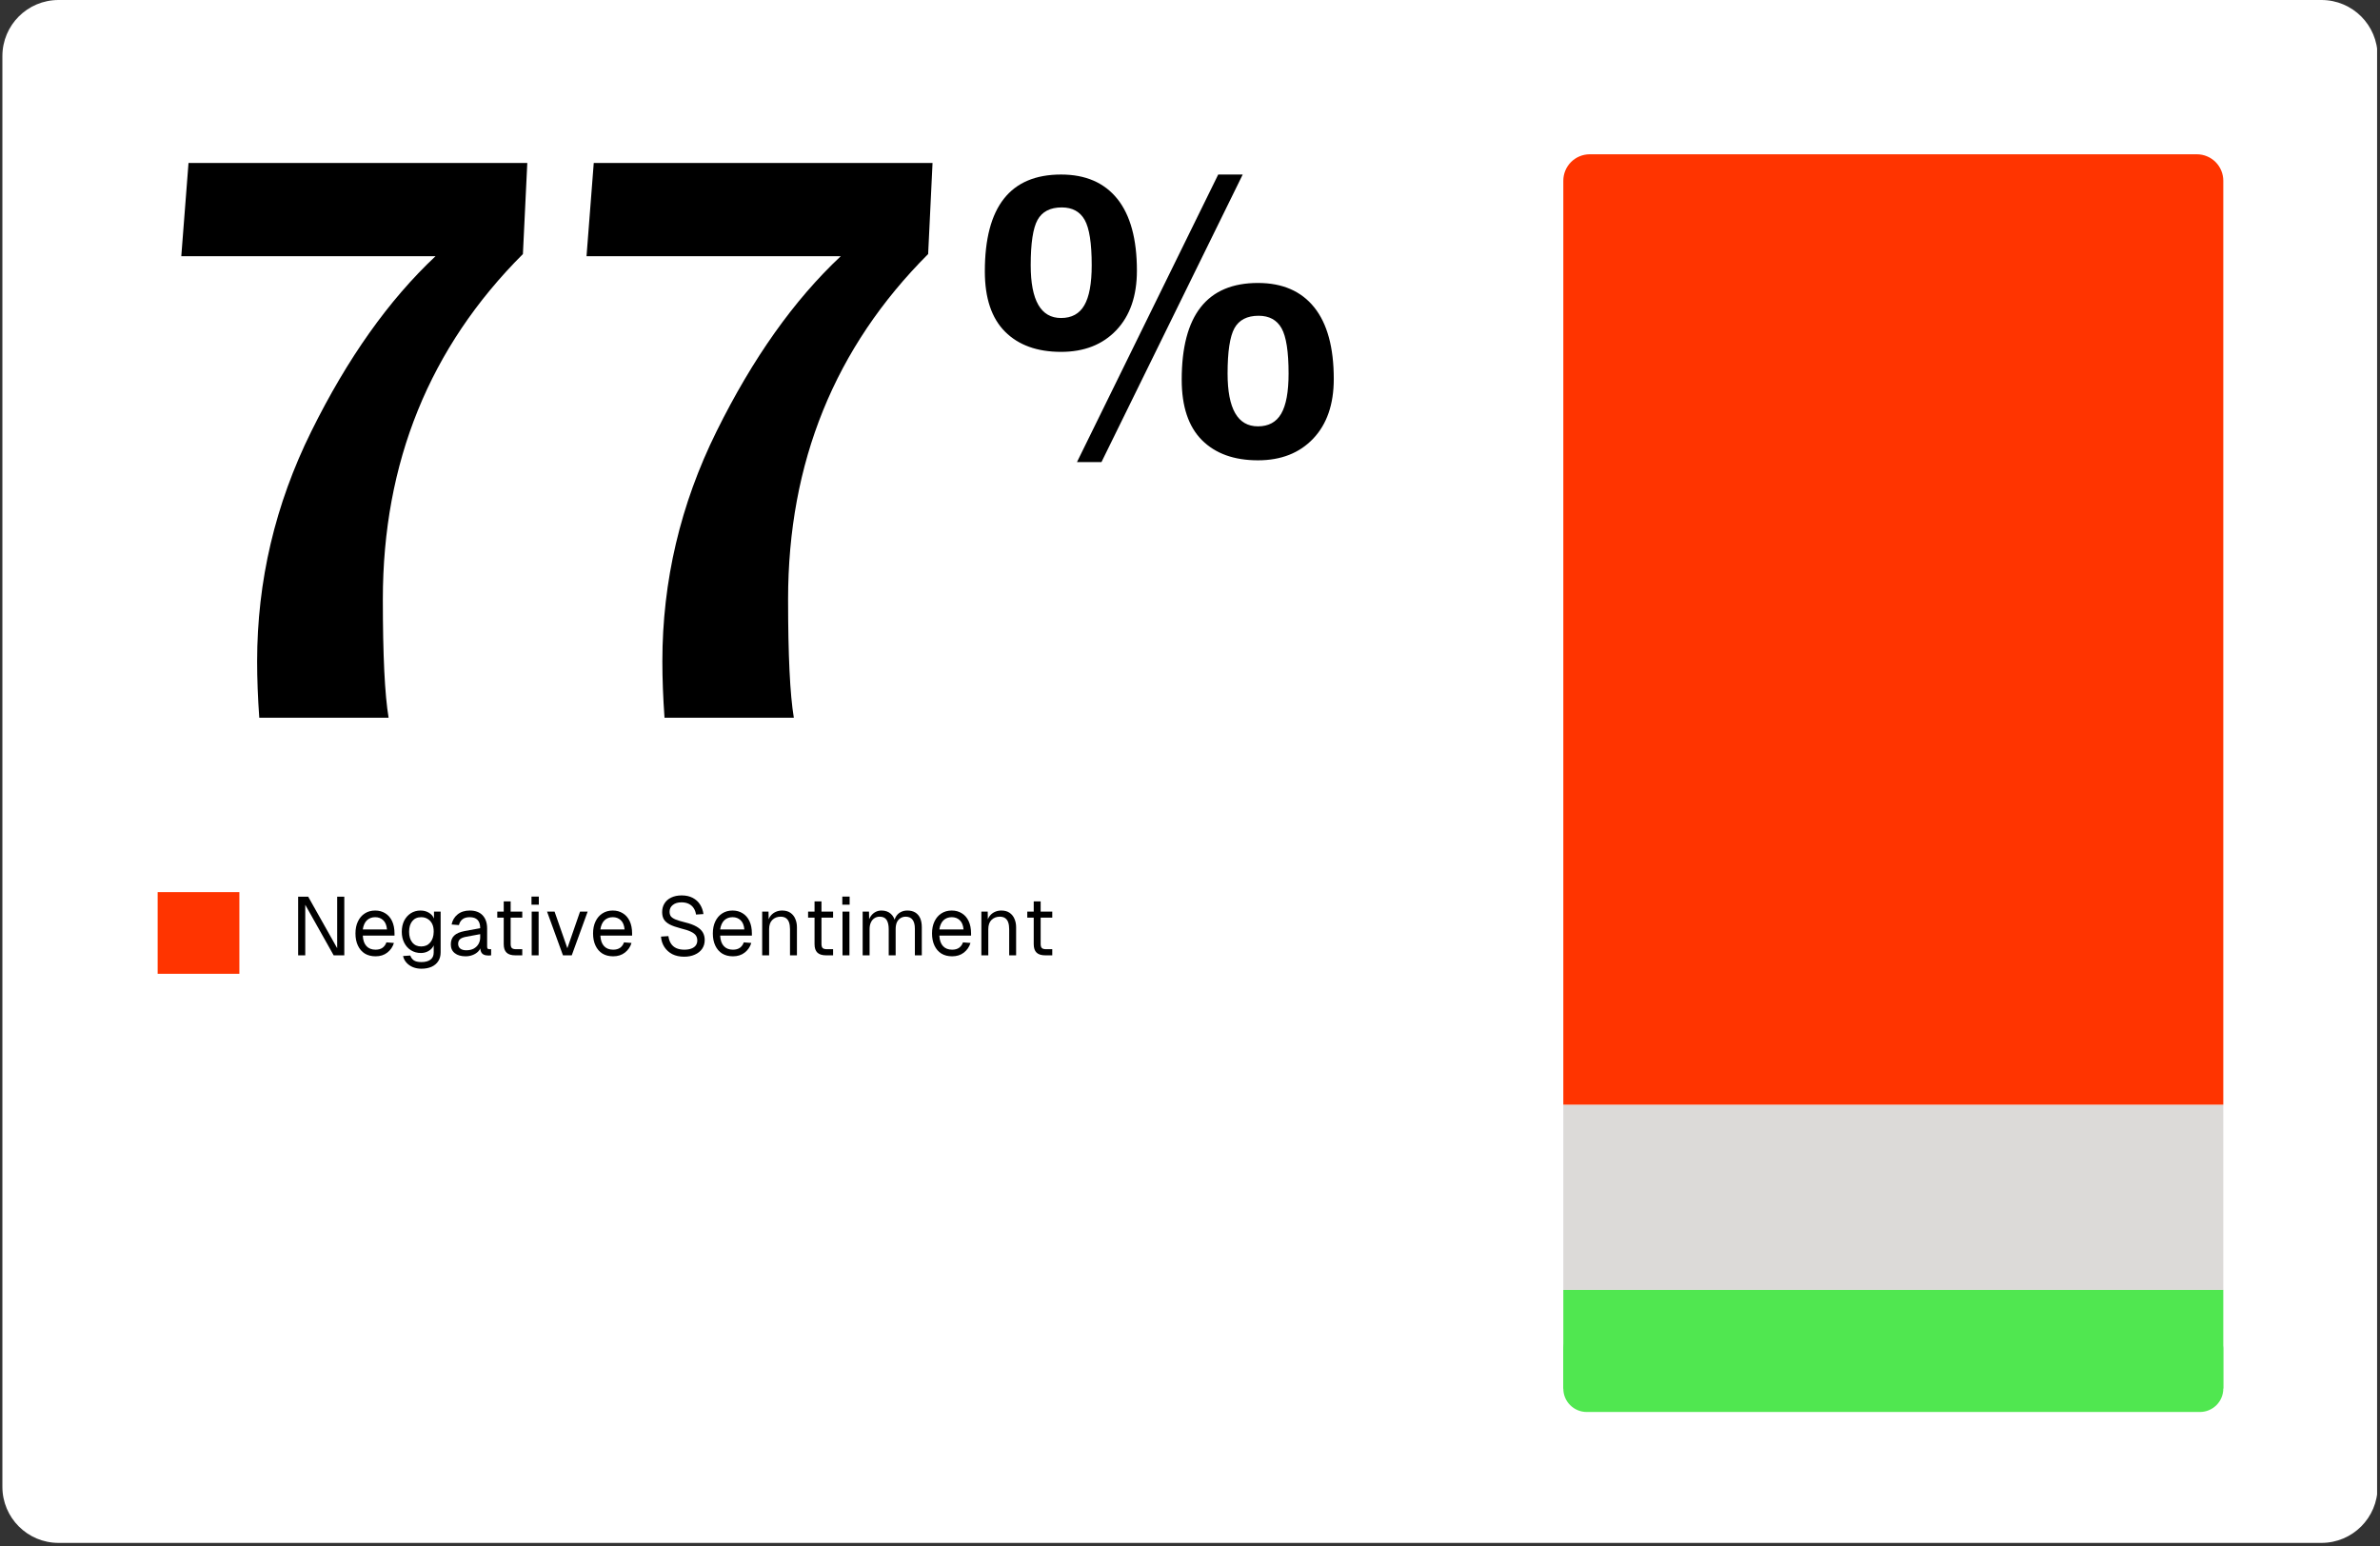<svg xmlns="http://www.w3.org/2000/svg" xmlns:xlink="http://www.w3.org/1999/xlink" width="508" zoomAndPan="magnify" viewBox="0 0 381 247.5" height="330" preserveAspectRatio="xMidYMid meet" version="1.2"><rect x="0" y="0" width="381" height="247.5" fill="#333333" stroke="none"/><defs><clipPath id="2740671874"><path d="M 0.383 0 L 380.613 0 L 380.613 247 L 0.383 247 Z M 0.383 0 "/></clipPath><clipPath id="f88c22776d"><path d="M 9.367 0 L 371.633 0 C 376.594 0 380.617 4.02 380.617 8.98 L 380.617 238.02 C 380.617 242.98 376.594 247 371.633 247 L 9.367 247 C 4.406 247 0.383 242.98 0.383 238.02 L 0.383 8.98 C 0.383 4.02 4.406 0 9.367 0 Z M 9.367 0 "/></clipPath><clipPath id="10efeb650b"><path d="M 250.262 212.328 L 355.953 212.328 L 355.953 226.043 L 250.262 226.043 Z M 250.262 212.328 "/></clipPath><clipPath id="5c5614dba4"><path d="M 254.008 212.328 L 352.172 212.328 C 353.164 212.328 354.117 212.723 354.82 213.426 C 355.523 214.129 355.914 215.078 355.914 216.07 L 355.914 222.301 C 355.914 223.293 355.523 224.246 354.82 224.945 C 354.117 225.648 353.164 226.043 352.172 226.043 L 254.008 226.043 C 253.012 226.043 252.062 225.648 251.359 224.945 C 250.656 224.246 250.262 223.293 250.262 222.301 L 250.262 216.07 C 250.262 215.078 250.656 214.129 251.359 213.426 C 252.062 212.723 253.012 212.328 254.008 212.328 Z M 254.008 212.328 "/></clipPath><clipPath id="a5361427d0"><path d="M 250.262 206.488 L 355.914 206.488 L 355.914 222.297 L 250.262 222.297 Z M 250.262 206.488 "/></clipPath><clipPath id="d546ec405c"><path d="M 250.262 176.848 L 355.914 176.848 L 355.914 206.488 L 250.262 206.488 Z M 250.262 176.848 "/></clipPath><clipPath id="18ab89e846"><path d="M 250.262 24.699 L 355.914 24.699 L 355.914 176.848 L 250.262 176.848 Z M 250.262 24.699 "/></clipPath><clipPath id="03217c3936"><path d="M 25.238 142.816 L 38.32 142.816 L 38.32 155.898 L 25.238 155.898 Z M 25.238 142.816 "/></clipPath></defs><g id="b593ad2502"><g clip-rule="nonzero" clip-path="url(#2740671874)"><g clip-rule="nonzero" clip-path="url(#f88c22776d)"><path style=" stroke:none;fill-rule:nonzero;fill:#ffffff;fill-opacity:1;" d="M 0.383 0 L 380.535 0 L 380.535 247 L 0.383 247 Z M 0.383 0 "/></g></g><g clip-rule="nonzero" clip-path="url(#10efeb650b)"><g clip-rule="nonzero" clip-path="url(#5c5614dba4)"><path style=" stroke:none;fill-rule:nonzero;fill:#50e750;fill-opacity:1;" d="M 250.262 212.328 L 355.902 212.328 L 355.902 226.043 L 250.262 226.043 Z M 250.262 212.328 "/></g></g><g clip-rule="nonzero" clip-path="url(#a5361427d0)"><path style=" stroke:none;fill-rule:nonzero;fill:#50e750;fill-opacity:1;" d="M 254.488 24.699 L 351.688 24.699 C 351.965 24.699 352.238 24.727 352.512 24.781 C 352.785 24.836 353.047 24.914 353.305 25.023 C 353.562 25.129 353.805 25.258 354.035 25.414 C 354.266 25.566 354.48 25.742 354.676 25.938 C 354.871 26.133 355.047 26.348 355.199 26.578 C 355.355 26.809 355.484 27.051 355.59 27.309 C 355.699 27.566 355.777 27.828 355.832 28.102 C 355.887 28.375 355.914 28.648 355.914 28.926 L 355.914 222.297 C 355.914 222.574 355.887 222.848 355.832 223.121 C 355.777 223.391 355.699 223.656 355.59 223.914 C 355.484 224.168 355.355 224.414 355.199 224.645 C 355.047 224.875 354.871 225.086 354.676 225.285 C 354.48 225.48 354.266 225.656 354.035 225.809 C 353.805 225.965 353.562 226.094 353.305 226.199 C 353.047 226.305 352.785 226.387 352.512 226.441 C 352.238 226.496 351.965 226.523 351.688 226.523 L 254.488 226.523 C 254.211 226.523 253.938 226.496 253.664 226.441 C 253.395 226.387 253.129 226.305 252.871 226.199 C 252.617 226.094 252.371 225.965 252.141 225.809 C 251.91 225.656 251.699 225.48 251.5 225.285 C 251.305 225.086 251.129 224.875 250.977 224.645 C 250.82 224.414 250.691 224.168 250.586 223.914 C 250.48 223.656 250.398 223.391 250.344 223.121 C 250.289 222.848 250.262 222.574 250.262 222.297 L 250.262 28.926 C 250.262 28.648 250.289 28.375 250.344 28.102 C 250.398 27.828 250.48 27.566 250.586 27.309 C 250.691 27.051 250.82 26.809 250.977 26.578 C 251.129 26.348 251.305 26.133 251.5 25.938 C 251.699 25.742 251.91 25.566 252.141 25.414 C 252.371 25.258 252.617 25.129 252.871 25.023 C 253.129 24.914 253.395 24.836 253.664 24.781 C 253.938 24.727 254.211 24.699 254.488 24.699 Z M 254.488 24.699 "/></g><g clip-rule="nonzero" clip-path="url(#d546ec405c)"><path style=" stroke:none;fill-rule:nonzero;fill:#dcdad8;fill-opacity:1;" d="M 254.488 24.699 L 351.688 24.699 C 351.965 24.699 352.238 24.727 352.512 24.781 C 352.785 24.836 353.047 24.914 353.305 25.023 C 353.562 25.129 353.805 25.258 354.035 25.414 C 354.266 25.566 354.48 25.742 354.676 25.938 C 354.871 26.133 355.047 26.348 355.199 26.578 C 355.355 26.809 355.484 27.051 355.59 27.309 C 355.699 27.566 355.777 27.828 355.832 28.102 C 355.887 28.375 355.914 28.648 355.914 28.926 L 355.914 222.297 C 355.914 222.574 355.887 222.848 355.832 223.121 C 355.777 223.391 355.699 223.656 355.59 223.914 C 355.484 224.168 355.355 224.414 355.199 224.645 C 355.047 224.875 354.871 225.086 354.676 225.285 C 354.48 225.48 354.266 225.656 354.035 225.809 C 353.805 225.965 353.562 226.094 353.305 226.199 C 353.047 226.305 352.785 226.387 352.512 226.441 C 352.238 226.496 351.965 226.523 351.688 226.523 L 254.488 226.523 C 254.211 226.523 253.938 226.496 253.664 226.441 C 253.395 226.387 253.129 226.305 252.871 226.199 C 252.617 226.094 252.371 225.965 252.141 225.809 C 251.91 225.656 251.699 225.48 251.5 225.285 C 251.305 225.086 251.129 224.875 250.977 224.645 C 250.82 224.414 250.691 224.168 250.586 223.914 C 250.48 223.656 250.398 223.391 250.344 223.121 C 250.289 222.848 250.262 222.574 250.262 222.297 L 250.262 28.926 C 250.262 28.648 250.289 28.375 250.344 28.102 C 250.398 27.828 250.48 27.566 250.586 27.309 C 250.691 27.051 250.82 26.809 250.977 26.578 C 251.129 26.348 251.305 26.133 251.5 25.938 C 251.699 25.742 251.91 25.566 252.141 25.414 C 252.371 25.258 252.617 25.129 252.871 25.023 C 253.129 24.914 253.395 24.836 253.664 24.781 C 253.938 24.727 254.211 24.699 254.488 24.699 Z M 254.488 24.699 "/></g><g clip-rule="nonzero" clip-path="url(#18ab89e846)"><path style=" stroke:none;fill-rule:nonzero;fill:#ff3400;fill-opacity:1;" d="M 254.488 24.699 L 351.688 24.699 C 351.965 24.699 352.238 24.727 352.512 24.781 C 352.785 24.836 353.047 24.914 353.305 25.023 C 353.562 25.129 353.805 25.258 354.035 25.414 C 354.266 25.566 354.48 25.742 354.676 25.938 C 354.871 26.133 355.047 26.348 355.199 26.578 C 355.355 26.809 355.484 27.051 355.59 27.309 C 355.699 27.566 355.777 27.828 355.832 28.102 C 355.887 28.375 355.914 28.648 355.914 28.926 L 355.914 222.297 C 355.914 222.574 355.887 222.848 355.832 223.121 C 355.777 223.391 355.699 223.656 355.59 223.914 C 355.484 224.168 355.355 224.414 355.199 224.645 C 355.047 224.875 354.871 225.086 354.676 225.285 C 354.48 225.48 354.266 225.656 354.035 225.809 C 353.805 225.965 353.562 226.094 353.305 226.199 C 353.047 226.305 352.785 226.387 352.512 226.441 C 352.238 226.496 351.965 226.523 351.688 226.523 L 254.488 226.523 C 254.211 226.523 253.938 226.496 253.664 226.441 C 253.395 226.387 253.129 226.305 252.871 226.199 C 252.617 226.094 252.371 225.965 252.141 225.809 C 251.91 225.656 251.699 225.48 251.5 225.285 C 251.305 225.086 251.129 224.875 250.977 224.645 C 250.82 224.414 250.691 224.168 250.586 223.914 C 250.48 223.656 250.398 223.391 250.344 223.121 C 250.289 222.848 250.262 222.574 250.262 222.297 L 250.262 28.926 C 250.262 28.648 250.289 28.375 250.344 28.102 C 250.398 27.828 250.48 27.566 250.586 27.309 C 250.691 27.051 250.82 26.809 250.977 26.578 C 251.129 26.348 251.305 26.133 251.5 25.938 C 251.699 25.742 251.91 25.566 252.141 25.414 C 252.371 25.258 252.617 25.129 252.871 25.023 C 253.129 24.914 253.395 24.836 253.664 24.781 C 253.938 24.727 254.211 24.699 254.488 24.699 Z M 254.488 24.699 "/></g><g style="fill:#000000;fill-opacity:1;"><g transform="translate(25.084, 114.904)"><path style="stroke:none" d="M 59.328 -88.812 L 58.625 -74.234 C 43.676 -59.285 36.203 -40.863 36.203 -18.969 C 36.203 -10.02 36.508 -3.695 37.125 0 L 16.422 0 C 16.191 -3.238 16.078 -6.242 16.078 -9.016 C 16.078 -21.891 18.969 -34.164 24.75 -45.844 C 30.531 -57.531 37.16 -66.879 44.641 -73.891 L 3.938 -73.891 L 5.094 -88.812 Z M 59.328 -88.812 "/></g></g><g style="fill:#000000;fill-opacity:1;"><g transform="translate(89.956, 114.904)"><path style="stroke:none" d="M 59.328 -88.812 L 58.625 -74.234 C 43.676 -59.285 36.203 -40.863 36.203 -18.969 C 36.203 -10.02 36.508 -3.695 37.125 0 L 16.422 0 C 16.191 -3.238 16.078 -6.242 16.078 -9.016 C 16.078 -21.891 18.969 -34.164 24.75 -45.844 C 30.531 -57.531 37.16 -66.879 44.641 -73.891 L 3.938 -73.891 L 5.094 -88.812 Z M 59.328 -88.812 "/></g></g><g clip-rule="nonzero" clip-path="url(#03217c3936)"><path style=" stroke:none;fill-rule:nonzero;fill:#ff3400;fill-opacity:1;" d="M 25.238 142.816 L 38.32 142.816 L 38.32 155.898 L 25.238 155.898 Z M 25.238 142.816 "/></g><g style="fill:#000000;fill-opacity:1;"><g transform="translate(154.532, 73.05)"><path style="stroke:none" d="M 27.469 -29.719 C 27.469 -25.676 26.367 -22.5 24.172 -20.188 C 21.973 -17.875 19.023 -16.719 15.328 -16.719 C 11.504 -16.719 8.516 -17.797 6.359 -19.953 C 4.203 -22.109 3.125 -25.328 3.125 -29.609 C 3.125 -39.941 7.191 -45.109 15.328 -45.109 C 19.254 -45.109 22.258 -43.805 24.344 -41.203 C 26.426 -38.598 27.469 -34.77 27.469 -29.719 Z M 44.406 -45.109 L 21.797 0.922 L 17.875 0.922 L 40.484 -45.109 Z M 58.984 -12.375 C 58.984 -8.32 57.883 -5.141 55.688 -2.828 C 53.488 -0.516 50.539 0.641 46.844 0.641 C 43.02 0.641 40.031 -0.438 37.875 -2.594 C 35.719 -4.758 34.641 -7.984 34.641 -12.266 C 34.641 -22.586 38.707 -27.75 46.844 -27.75 C 50.77 -27.75 53.773 -26.445 55.859 -23.844 C 57.941 -21.25 58.984 -17.426 58.984 -12.375 Z M 20.234 -30.594 C 20.234 -34.102 19.859 -36.52 19.109 -37.844 C 18.359 -39.176 17.133 -39.844 15.438 -39.844 C 13.594 -39.844 12.301 -39.176 11.562 -37.844 C 10.832 -36.52 10.469 -34.102 10.469 -30.594 C 10.469 -24.957 12.086 -22.141 15.328 -22.141 C 17.023 -22.141 18.266 -22.816 19.047 -24.172 C 19.836 -25.523 20.234 -27.664 20.234 -30.594 Z M 51.75 -13.25 C 51.75 -16.75 51.375 -19.164 50.625 -20.5 C 49.875 -21.832 48.648 -22.5 46.953 -22.5 C 45.109 -22.5 43.816 -21.832 43.078 -20.5 C 42.348 -19.164 41.984 -16.75 41.984 -13.25 C 41.984 -7.613 43.602 -4.797 46.844 -4.797 C 48.539 -4.797 49.781 -5.469 50.562 -6.812 C 51.352 -8.164 51.75 -10.312 51.75 -13.25 Z M 51.75 -13.25 "/></g></g><g style="fill:#000000;fill-opacity:1;"><g transform="translate(46.508, 152.939)"><path style="stroke:none" d="M 1.219 0 L 1.219 -9.391 L 2.828 -9.391 L 7.469 -1.141 L 7.469 -9.391 L 8.609 -9.391 L 8.609 0 L 6.906 0 L 2.359 -8.094 L 2.359 0 Z M 1.219 0 "/></g></g><g style="fill:#000000;fill-opacity:1;"><g transform="translate(56.327, 152.939)"><path style="stroke:none" d="M 3.797 0.156 C 3.129 0.156 2.555 0.008 2.078 -0.281 C 1.598 -0.582 1.227 -1.008 0.969 -1.562 C 0.707 -2.113 0.578 -2.758 0.578 -3.5 C 0.578 -4.238 0.707 -4.879 0.969 -5.422 C 1.227 -5.973 1.594 -6.398 2.062 -6.703 C 2.539 -7.016 3.098 -7.172 3.734 -7.172 C 4.348 -7.172 4.883 -7.023 5.344 -6.734 C 5.812 -6.453 6.176 -6.035 6.438 -5.484 C 6.695 -4.941 6.828 -4.273 6.828 -3.484 L 6.828 -3.156 L 1.75 -3.156 C 1.789 -2.406 1.988 -1.844 2.344 -1.469 C 2.695 -1.094 3.18 -0.906 3.797 -0.906 C 4.254 -0.906 4.629 -1.008 4.922 -1.219 C 5.211 -1.438 5.414 -1.723 5.531 -2.078 L 6.734 -1.984 C 6.547 -1.359 6.191 -0.844 5.672 -0.438 C 5.16 -0.039 4.535 0.156 3.797 0.156 Z M 1.75 -4.141 L 5.625 -4.141 C 5.562 -4.816 5.359 -5.312 5.016 -5.625 C 4.68 -5.945 4.254 -6.109 3.734 -6.109 C 3.203 -6.109 2.758 -5.941 2.406 -5.609 C 2.062 -5.273 1.844 -4.785 1.75 -4.141 Z M 1.75 -4.141 "/></g></g><g style="fill:#000000;fill-opacity:1;"><g transform="translate(63.741, 152.939)"><path style="stroke:none" d="M 3.719 2.141 C 3.219 2.141 2.766 2.055 2.359 1.891 C 1.953 1.723 1.609 1.484 1.328 1.172 C 1.055 0.867 0.875 0.516 0.781 0.109 L 1.938 0.031 C 2.051 0.352 2.238 0.609 2.5 0.797 C 2.77 0.984 3.176 1.078 3.719 1.078 C 4.352 1.078 4.836 0.945 5.172 0.688 C 5.516 0.438 5.688 0.055 5.688 -0.453 L 5.688 -1.594 C 5.52 -1.219 5.25 -0.922 4.875 -0.703 C 4.508 -0.484 4.098 -0.375 3.641 -0.375 C 3.047 -0.375 2.516 -0.52 2.047 -0.812 C 1.586 -1.102 1.227 -1.504 0.969 -2.016 C 0.707 -2.523 0.578 -3.109 0.578 -3.766 C 0.578 -4.43 0.703 -5.02 0.953 -5.531 C 1.211 -6.039 1.566 -6.441 2.016 -6.734 C 2.473 -7.023 2.992 -7.172 3.578 -7.172 C 4.078 -7.172 4.52 -7.055 4.906 -6.828 C 5.301 -6.598 5.578 -6.285 5.734 -5.891 L 5.734 -7 L 6.797 -7 L 6.797 -0.469 C 6.797 0.07 6.672 0.535 6.422 0.922 C 6.172 1.316 5.816 1.617 5.359 1.828 C 4.898 2.035 4.352 2.141 3.719 2.141 Z M 3.688 -1.422 C 4.289 -1.422 4.77 -1.629 5.125 -2.047 C 5.488 -2.473 5.676 -3.047 5.688 -3.766 C 5.695 -4.254 5.617 -4.672 5.453 -5.016 C 5.285 -5.359 5.051 -5.625 4.75 -5.812 C 4.445 -6.008 4.094 -6.109 3.688 -6.109 C 3.07 -6.109 2.594 -5.895 2.25 -5.469 C 1.914 -5.051 1.75 -4.484 1.75 -3.766 C 1.75 -3.047 1.922 -2.473 2.266 -2.047 C 2.617 -1.629 3.094 -1.422 3.688 -1.422 Z M 3.688 -1.422 "/></g></g><g style="fill:#000000;fill-opacity:1;"><g transform="translate(71.591, 152.939)"><path style="stroke:none" d="M 2.953 0.156 C 2.223 0.156 1.645 -0.008 1.219 -0.344 C 0.789 -0.676 0.578 -1.145 0.578 -1.75 C 0.578 -2.344 0.754 -2.812 1.109 -3.156 C 1.461 -3.5 2.023 -3.742 2.797 -3.891 L 5.281 -4.344 C 5.281 -4.938 5.141 -5.379 4.859 -5.672 C 4.578 -5.961 4.16 -6.109 3.609 -6.109 C 3.117 -6.109 2.734 -6 2.453 -5.781 C 2.172 -5.562 1.977 -5.25 1.875 -4.844 L 0.703 -4.938 C 0.836 -5.602 1.156 -6.141 1.656 -6.547 C 2.164 -6.961 2.816 -7.172 3.609 -7.172 C 4.504 -7.172 5.191 -6.914 5.672 -6.406 C 6.148 -5.895 6.391 -5.195 6.391 -4.312 L 6.391 -1.422 C 6.391 -1.254 6.414 -1.141 6.469 -1.078 C 6.531 -1.016 6.625 -0.984 6.75 -0.984 L 7.031 -0.984 L 7.031 0 C 7 0.008 6.941 0.016 6.859 0.016 C 6.773 0.023 6.691 0.031 6.609 0.031 C 6.297 0.031 6.035 -0.02 5.828 -0.125 C 5.629 -0.227 5.488 -0.383 5.406 -0.594 C 5.32 -0.812 5.281 -1.098 5.281 -1.453 L 5.406 -1.422 C 5.344 -1.129 5.191 -0.859 4.953 -0.609 C 4.711 -0.367 4.414 -0.18 4.062 -0.047 C 3.719 0.086 3.348 0.156 2.953 0.156 Z M 3.047 -0.812 C 3.516 -0.812 3.914 -0.898 4.25 -1.078 C 4.582 -1.266 4.836 -1.516 5.016 -1.828 C 5.191 -2.141 5.281 -2.488 5.281 -2.875 L 5.281 -3.391 L 3 -2.969 C 2.52 -2.875 2.191 -2.734 2.016 -2.547 C 1.836 -2.367 1.75 -2.133 1.75 -1.844 C 1.75 -1.52 1.863 -1.266 2.094 -1.078 C 2.332 -0.898 2.648 -0.812 3.047 -0.812 Z M 3.047 -0.812 "/></g></g><g style="fill:#000000;fill-opacity:1;"><g transform="translate(78.873, 152.939)"><path style="stroke:none" d="M 3.625 0 C 2.988 0 2.52 -0.145 2.219 -0.438 C 1.914 -0.727 1.766 -1.18 1.766 -1.797 L 1.766 -8.641 L 2.875 -8.641 L 2.875 -1.828 C 2.875 -1.504 2.941 -1.281 3.078 -1.156 C 3.223 -1.039 3.441 -0.984 3.734 -0.984 L 4.734 -0.984 L 4.734 0 Z M 0.734 -6.031 L 0.734 -7 L 4.734 -7 L 4.734 -6.031 Z M 0.734 -6.031 "/></g></g><g style="fill:#000000;fill-opacity:1;"><g transform="translate(84.053, 152.939)"><path style="stroke:none" d="M 1.062 0 L 1.062 -7 L 2.172 -7 L 2.172 0 Z M 1.031 -8.109 L 1.031 -9.406 L 2.203 -9.406 L 2.203 -8.109 Z M 1.031 -8.109 "/></g></g><g style="fill:#000000;fill-opacity:1;"><g transform="translate(87.278, 152.939)"><path style="stroke:none" d="M 2.844 0 L 0.297 -7 L 1.5 -7 L 3.547 -1.141 L 5.578 -7 L 6.797 -7 L 4.25 0 Z M 2.844 0 "/></g></g><g style="fill:#000000;fill-opacity:1;"><g transform="translate(94.362, 152.939)"><path style="stroke:none" d="M 3.797 0.156 C 3.129 0.156 2.555 0.008 2.078 -0.281 C 1.598 -0.582 1.227 -1.008 0.969 -1.562 C 0.707 -2.113 0.578 -2.758 0.578 -3.5 C 0.578 -4.238 0.707 -4.879 0.969 -5.422 C 1.227 -5.973 1.594 -6.398 2.062 -6.703 C 2.539 -7.016 3.098 -7.172 3.734 -7.172 C 4.348 -7.172 4.883 -7.023 5.344 -6.734 C 5.812 -6.453 6.176 -6.035 6.438 -5.484 C 6.695 -4.941 6.828 -4.273 6.828 -3.484 L 6.828 -3.156 L 1.75 -3.156 C 1.789 -2.406 1.988 -1.844 2.344 -1.469 C 2.695 -1.094 3.18 -0.906 3.797 -0.906 C 4.254 -0.906 4.629 -1.008 4.922 -1.219 C 5.211 -1.438 5.414 -1.723 5.531 -2.078 L 6.734 -1.984 C 6.547 -1.359 6.191 -0.844 5.672 -0.438 C 5.16 -0.039 4.535 0.156 3.797 0.156 Z M 1.75 -4.141 L 5.625 -4.141 C 5.562 -4.816 5.359 -5.312 5.016 -5.625 C 4.68 -5.945 4.254 -6.109 3.734 -6.109 C 3.203 -6.109 2.758 -5.941 2.406 -5.609 C 2.062 -5.273 1.844 -4.785 1.75 -4.141 Z M 1.75 -4.141 "/></g></g><g style="fill:#000000;fill-opacity:1;"><g transform="translate(101.776, 152.939)"><path style="stroke:none" d=""/></g></g><g style="fill:#000000;fill-opacity:1;"><g transform="translate(105.079, 152.939)"><path style="stroke:none" d="M 4.438 0.219 C 3.719 0.219 3.086 0.082 2.547 -0.188 C 2.016 -0.469 1.594 -0.848 1.281 -1.328 C 0.969 -1.805 0.785 -2.363 0.734 -3 L 1.922 -3.078 C 1.984 -2.609 2.117 -2.211 2.328 -1.891 C 2.535 -1.566 2.816 -1.32 3.172 -1.156 C 3.535 -0.988 3.969 -0.906 4.469 -0.906 C 4.906 -0.906 5.273 -0.961 5.578 -1.078 C 5.891 -1.191 6.129 -1.359 6.297 -1.578 C 6.461 -1.797 6.547 -2.062 6.547 -2.375 C 6.547 -2.664 6.477 -2.922 6.344 -3.141 C 6.207 -3.367 5.945 -3.578 5.562 -3.766 C 5.176 -3.961 4.609 -4.148 3.859 -4.328 C 3.141 -4.516 2.566 -4.719 2.141 -4.938 C 1.711 -5.164 1.398 -5.438 1.203 -5.75 C 1.016 -6.062 0.922 -6.453 0.922 -6.922 C 0.922 -7.453 1.047 -7.914 1.297 -8.312 C 1.547 -8.719 1.906 -9.031 2.375 -9.25 C 2.844 -9.477 3.398 -9.594 4.047 -9.594 C 4.734 -9.594 5.32 -9.461 5.812 -9.203 C 6.312 -8.941 6.703 -8.586 6.984 -8.141 C 7.273 -7.691 7.457 -7.18 7.531 -6.609 L 6.344 -6.531 C 6.289 -6.906 6.172 -7.238 5.984 -7.531 C 5.797 -7.832 5.535 -8.066 5.203 -8.234 C 4.879 -8.398 4.484 -8.484 4.016 -8.484 C 3.43 -8.484 2.969 -8.344 2.625 -8.062 C 2.281 -7.789 2.109 -7.43 2.109 -6.984 C 2.109 -6.691 2.176 -6.445 2.312 -6.25 C 2.457 -6.062 2.703 -5.895 3.047 -5.75 C 3.398 -5.602 3.91 -5.445 4.578 -5.281 C 5.359 -5.094 5.977 -4.863 6.438 -4.594 C 6.906 -4.32 7.238 -4.008 7.438 -3.656 C 7.633 -3.312 7.734 -2.91 7.734 -2.453 C 7.734 -1.91 7.594 -1.438 7.312 -1.031 C 7.031 -0.633 6.641 -0.328 6.141 -0.109 C 5.648 0.109 5.082 0.219 4.438 0.219 Z M 4.438 0.219 "/></g></g><g style="fill:#000000;fill-opacity:1;"><g transform="translate(113.537, 152.939)"><path style="stroke:none" d="M 3.797 0.156 C 3.129 0.156 2.555 0.008 2.078 -0.281 C 1.598 -0.582 1.227 -1.008 0.969 -1.562 C 0.707 -2.113 0.578 -2.758 0.578 -3.5 C 0.578 -4.238 0.707 -4.879 0.969 -5.422 C 1.227 -5.973 1.594 -6.398 2.062 -6.703 C 2.539 -7.016 3.098 -7.172 3.734 -7.172 C 4.348 -7.172 4.883 -7.023 5.344 -6.734 C 5.812 -6.453 6.176 -6.035 6.438 -5.484 C 6.695 -4.941 6.828 -4.273 6.828 -3.484 L 6.828 -3.156 L 1.75 -3.156 C 1.789 -2.406 1.988 -1.844 2.344 -1.469 C 2.695 -1.094 3.18 -0.906 3.797 -0.906 C 4.254 -0.906 4.629 -1.008 4.922 -1.219 C 5.211 -1.438 5.414 -1.723 5.531 -2.078 L 6.734 -1.984 C 6.547 -1.359 6.191 -0.844 5.672 -0.438 C 5.16 -0.039 4.535 0.156 3.797 0.156 Z M 1.75 -4.141 L 5.625 -4.141 C 5.562 -4.816 5.359 -5.312 5.016 -5.625 C 4.68 -5.945 4.254 -6.109 3.734 -6.109 C 3.203 -6.109 2.758 -5.941 2.406 -5.609 C 2.062 -5.273 1.844 -4.785 1.75 -4.141 Z M 1.75 -4.141 "/></g></g><g style="fill:#000000;fill-opacity:1;"><g transform="translate(120.951, 152.939)"><path style="stroke:none" d="M 1.062 0 L 1.062 -7 L 2.078 -7 L 2.109 -5.219 L 1.984 -5.344 C 2.066 -5.758 2.219 -6.098 2.438 -6.359 C 2.664 -6.629 2.938 -6.832 3.25 -6.969 C 3.562 -7.102 3.895 -7.172 4.25 -7.172 C 4.789 -7.172 5.234 -7.051 5.578 -6.812 C 5.93 -6.57 6.191 -6.25 6.359 -5.844 C 6.535 -5.445 6.625 -5 6.625 -4.5 L 6.625 0 L 5.516 0 L 5.516 -4.188 C 5.516 -4.625 5.461 -4.988 5.359 -5.281 C 5.254 -5.57 5.094 -5.797 4.875 -5.953 C 4.656 -6.109 4.367 -6.188 4.016 -6.188 C 3.484 -6.188 3.039 -6.016 2.688 -5.672 C 2.344 -5.336 2.172 -4.844 2.172 -4.188 L 2.172 0 Z M 1.062 0 "/></g></g><g style="fill:#000000;fill-opacity:1;"><g transform="translate(128.63, 152.939)"><path style="stroke:none" d="M 3.625 0 C 2.988 0 2.52 -0.145 2.219 -0.438 C 1.914 -0.727 1.766 -1.18 1.766 -1.797 L 1.766 -8.641 L 2.875 -8.641 L 2.875 -1.828 C 2.875 -1.504 2.941 -1.281 3.078 -1.156 C 3.223 -1.039 3.441 -0.984 3.734 -0.984 L 4.734 -0.984 L 4.734 0 Z M 0.734 -6.031 L 0.734 -7 L 4.734 -7 L 4.734 -6.031 Z M 0.734 -6.031 "/></g></g><g style="fill:#000000;fill-opacity:1;"><g transform="translate(133.81, 152.939)"><path style="stroke:none" d="M 1.062 0 L 1.062 -7 L 2.172 -7 L 2.172 0 Z M 1.031 -8.109 L 1.031 -9.406 L 2.203 -9.406 L 2.203 -8.109 Z M 1.031 -8.109 "/></g></g><g style="fill:#000000;fill-opacity:1;"><g transform="translate(137.035, 152.939)"><path style="stroke:none" d="M 1.062 0 L 1.062 -7 L 2.078 -7 L 2.109 -5.234 L 1.953 -5.281 C 2.035 -5.676 2.176 -6.008 2.375 -6.281 C 2.57 -6.562 2.816 -6.781 3.109 -6.938 C 3.398 -7.094 3.723 -7.172 4.078 -7.172 C 4.68 -7.172 5.176 -7 5.562 -6.656 C 5.945 -6.32 6.188 -5.859 6.281 -5.266 L 6.062 -5.281 C 6.133 -5.676 6.266 -6.016 6.453 -6.297 C 6.641 -6.578 6.883 -6.789 7.188 -6.938 C 7.488 -7.094 7.832 -7.172 8.219 -7.172 C 8.719 -7.172 9.141 -7.066 9.484 -6.859 C 9.828 -6.648 10.086 -6.348 10.266 -5.953 C 10.441 -5.555 10.531 -5.07 10.531 -4.5 L 10.531 0 L 9.422 0 L 9.422 -4.266 C 9.422 -4.898 9.297 -5.379 9.047 -5.703 C 8.805 -6.023 8.441 -6.188 7.953 -6.188 C 7.629 -6.188 7.344 -6.102 7.094 -5.938 C 6.852 -5.781 6.664 -5.555 6.531 -5.266 C 6.406 -4.973 6.344 -4.613 6.344 -4.188 L 6.344 0 L 5.234 0 L 5.234 -4.188 C 5.234 -4.812 5.125 -5.301 4.906 -5.656 C 4.688 -6.008 4.316 -6.188 3.797 -6.188 C 3.461 -6.188 3.176 -6.102 2.938 -5.938 C 2.695 -5.781 2.508 -5.551 2.375 -5.25 C 2.238 -4.957 2.172 -4.602 2.172 -4.188 L 2.172 0 Z M 1.062 0 "/></g></g><g style="fill:#000000;fill-opacity:1;"><g transform="translate(148.625, 152.939)"><path style="stroke:none" d="M 3.797 0.156 C 3.129 0.156 2.555 0.008 2.078 -0.281 C 1.598 -0.582 1.227 -1.008 0.969 -1.562 C 0.707 -2.113 0.578 -2.758 0.578 -3.5 C 0.578 -4.238 0.707 -4.879 0.969 -5.422 C 1.227 -5.973 1.594 -6.398 2.062 -6.703 C 2.539 -7.016 3.098 -7.172 3.734 -7.172 C 4.348 -7.172 4.883 -7.023 5.344 -6.734 C 5.812 -6.453 6.176 -6.035 6.438 -5.484 C 6.695 -4.941 6.828 -4.273 6.828 -3.484 L 6.828 -3.156 L 1.75 -3.156 C 1.789 -2.406 1.988 -1.844 2.344 -1.469 C 2.695 -1.094 3.18 -0.906 3.797 -0.906 C 4.254 -0.906 4.629 -1.008 4.922 -1.219 C 5.211 -1.438 5.414 -1.723 5.531 -2.078 L 6.734 -1.984 C 6.547 -1.359 6.191 -0.844 5.672 -0.438 C 5.16 -0.039 4.535 0.156 3.797 0.156 Z M 1.75 -4.141 L 5.625 -4.141 C 5.562 -4.816 5.359 -5.312 5.016 -5.625 C 4.68 -5.945 4.254 -6.109 3.734 -6.109 C 3.203 -6.109 2.758 -5.941 2.406 -5.609 C 2.062 -5.273 1.844 -4.785 1.75 -4.141 Z M 1.75 -4.141 "/></g></g><g style="fill:#000000;fill-opacity:1;"><g transform="translate(156.039, 152.939)"><path style="stroke:none" d="M 1.062 0 L 1.062 -7 L 2.078 -7 L 2.109 -5.219 L 1.984 -5.344 C 2.066 -5.758 2.219 -6.098 2.438 -6.359 C 2.664 -6.629 2.938 -6.832 3.25 -6.969 C 3.562 -7.102 3.895 -7.172 4.25 -7.172 C 4.789 -7.172 5.234 -7.051 5.578 -6.812 C 5.93 -6.57 6.191 -6.25 6.359 -5.844 C 6.535 -5.445 6.625 -5 6.625 -4.5 L 6.625 0 L 5.516 0 L 5.516 -4.188 C 5.516 -4.625 5.461 -4.988 5.359 -5.281 C 5.254 -5.57 5.094 -5.797 4.875 -5.953 C 4.656 -6.109 4.367 -6.188 4.016 -6.188 C 3.484 -6.188 3.039 -6.016 2.688 -5.672 C 2.344 -5.336 2.172 -4.844 2.172 -4.188 L 2.172 0 Z M 1.062 0 "/></g></g><g style="fill:#000000;fill-opacity:1;"><g transform="translate(163.717, 152.939)"><path style="stroke:none" d="M 3.625 0 C 2.988 0 2.52 -0.145 2.219 -0.438 C 1.914 -0.727 1.766 -1.18 1.766 -1.797 L 1.766 -8.641 L 2.875 -8.641 L 2.875 -1.828 C 2.875 -1.504 2.941 -1.281 3.078 -1.156 C 3.223 -1.039 3.441 -0.984 3.734 -0.984 L 4.734 -0.984 L 4.734 0 Z M 0.734 -6.031 L 0.734 -7 L 4.734 -7 L 4.734 -6.031 Z M 0.734 -6.031 "/></g></g></g></svg>